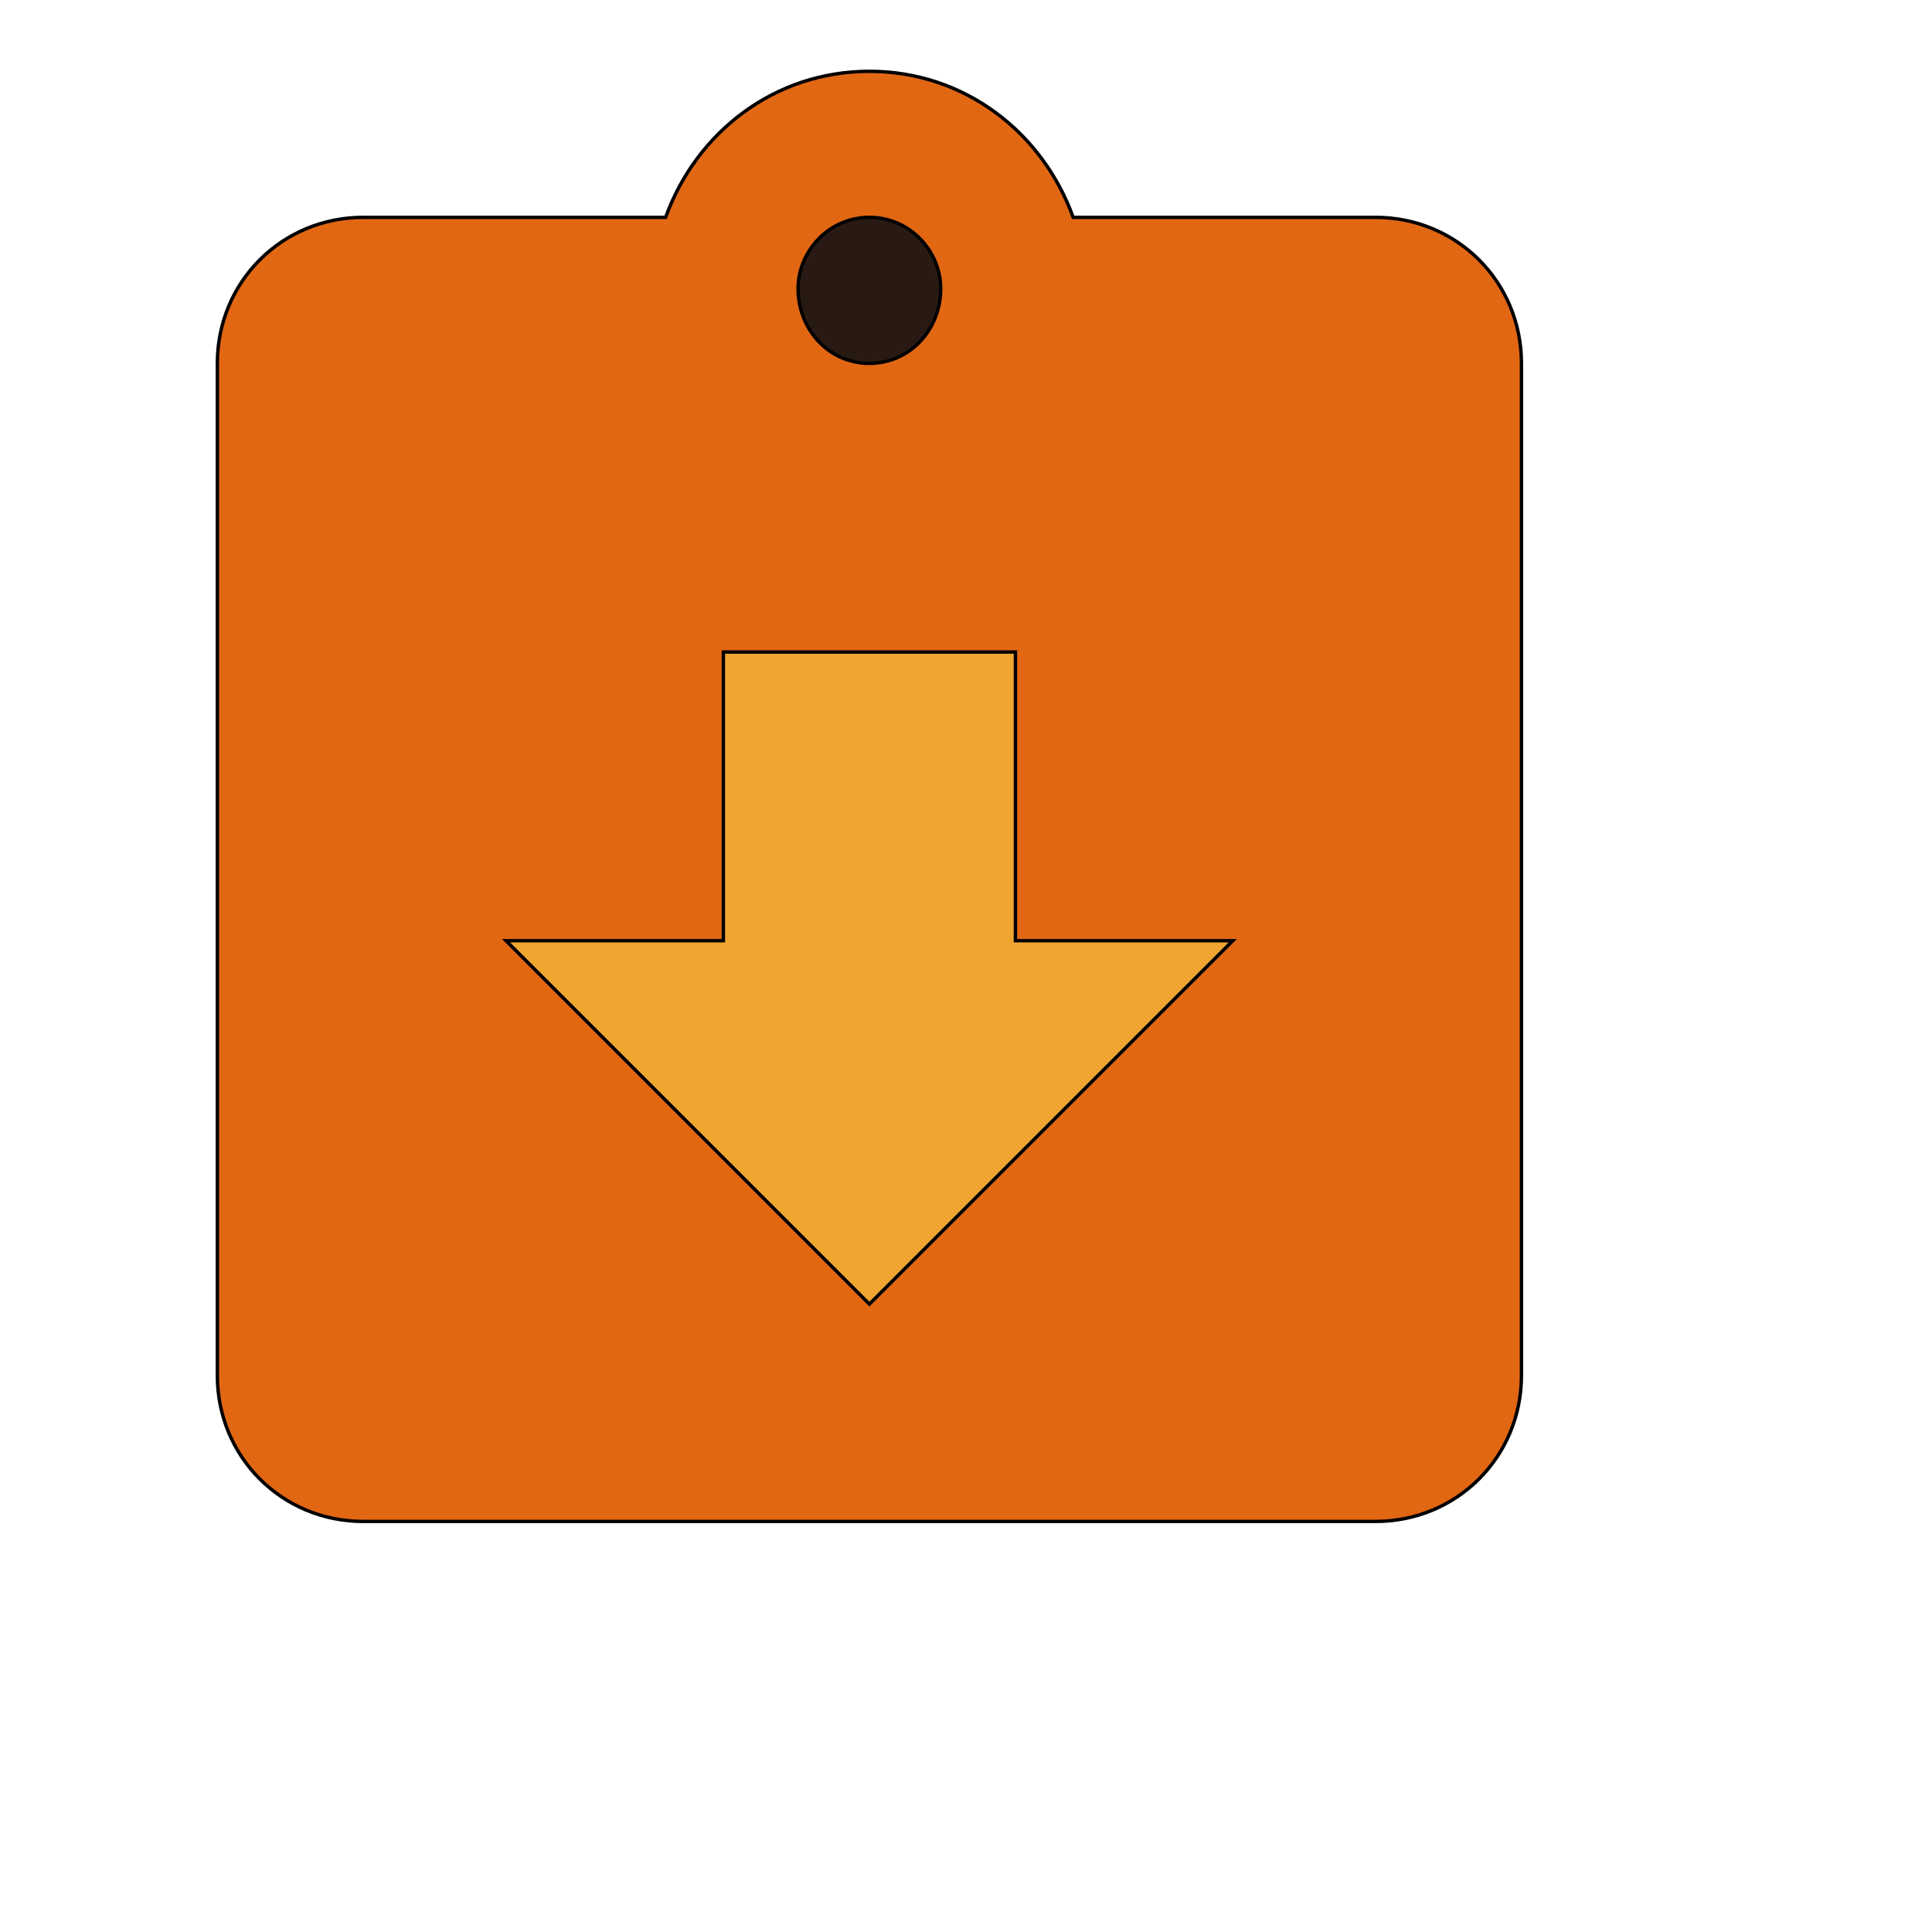 <svg id="th_wav_assignment-returned" width="100%" height="100%" xmlns="http://www.w3.org/2000/svg" version="1.1" xmlns:xlink="http://www.w3.org/1999/xlink" xmlns:svgjs="http://svgjs.com/svgjs" preserveAspectRatio="xMidYMin slice" data-uid="wav_assignment-returned" data-keyword="wav_assignment-returned" viewBox="0 0 512 512" transform="matrix(0.9,0,0,0.9,0,0)" data-colors="[&quot;#1AAA99&quot;,&quot;#E26713&quot;,&quot;#281A13&quot;,&quot;#EFA630&quot;]"><defs id="SvgjsDefs14147" fill="#1aaa99"></defs><path id="th_wav_assignment-returned_0" d="M405 64L316 64C307 39 284 21 256 21C228 21 205 39 196 64L107 64C83 64 64 83 64 107L64 405C64 429 83 448 107 448L405 448C429 448 448 429 448 405L448 107C448 83 429 64 405 64Z " fill-rule="evenodd" fill="#e26713" stroke-width="1" stroke="#000000"></path><path id="th_wav_assignment-returned_1" d="M256 64C268 64 277 74 277 85C277 97 268 107 256 107C244 107 235 97 235 85C235 74 244 64 256 64Z " fill-rule="evenodd" fill="#281a13" stroke-width="1" stroke="#000000"></path><path id="th_wav_assignment-returned_2" d="M256 384L149 277L213 277L213 192L299 192L299 277L363 277L256 384Z " fill-rule="evenodd" fill="#efa630" stroke-width="1" stroke="#000000"></path></svg>
